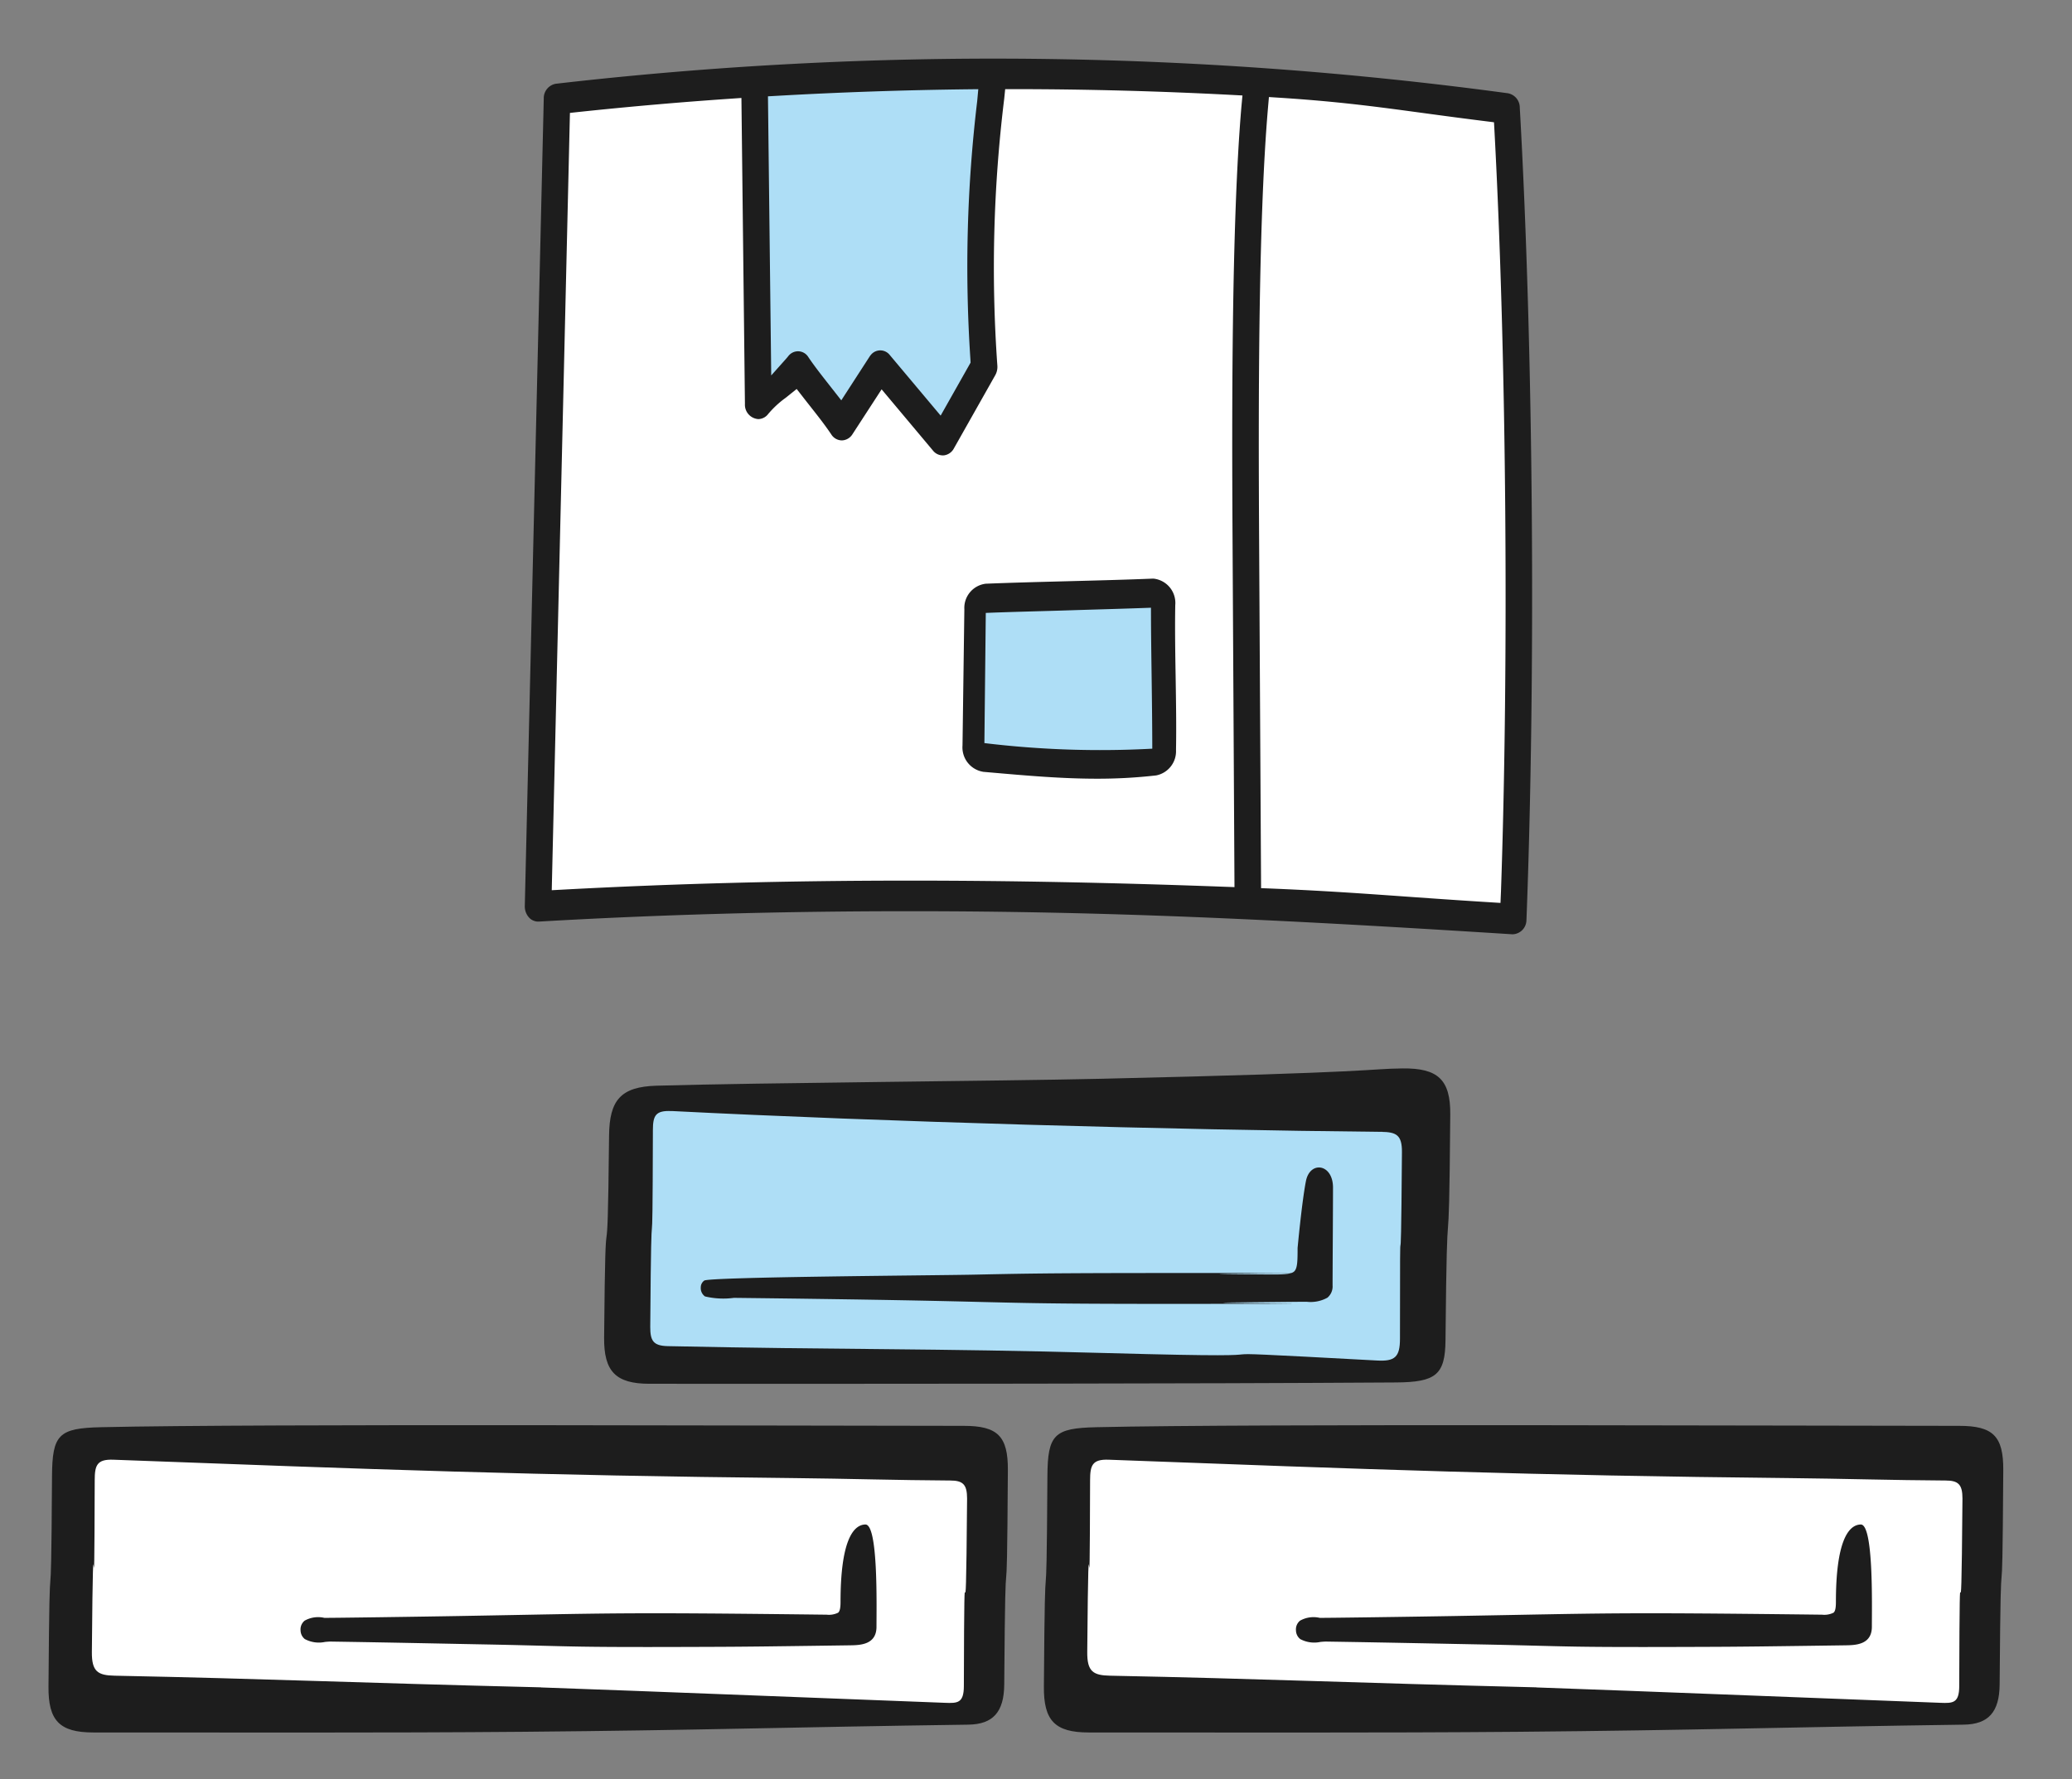 <?xml version="1.0" encoding="UTF-8" standalone="no"?>
<svg
   xmlns:dc="http://purl.org/dc/elements/1.1/"
   xmlns:cc="http://creativecommons.org/ns#"
   xmlns:rdf="http://www.w3.org/1999/02/22-rdf-syntax-ns#"
   xmlns:svg="http://www.w3.org/2000/svg"
   xmlns="http://www.w3.org/2000/svg"
   xmlns:sodipodi="http://sodipodi.sourceforge.net/DTD/sodipodi-0.dtd"
   xmlns:inkscape="http://www.inkscape.org/namespaces/inkscape"
   width="85mm"
   height="73mm"
   viewBox="0 0 85 73"
   version="1.1"
   id="svg1310"
   inkscape:version="1.0.2 (e86c870879, 2021-01-15)"
   sodipodi:docname="Architektur-und-Fachlichkeit-blau.svg">
  <rect x="0" y="0" width="85" height="73" fill="#808080" stroke="none"/>
  <defs
     id="defs1304" />
  <sodipodi:namedview
     id="base"
     pagecolor="#ffffff"
     bordercolor="#666666"
     borderopacity="1.0"
     inkscape:pageopacity="0.0"
     inkscape:pageshadow="2"
     inkscape:zoom="0.35"
     inkscape:cx="400"
     inkscape:cy="560"
     inkscape:document-units="mm"
     inkscape:current-layer="layer1"
     inkscape:document-rotation="0"
     showgrid="false"
     inkscape:window-width="1920"
     inkscape:window-height="1017"
     inkscape:window-x="-8"
     inkscape:window-y="-8"
     inkscape:window-maximized="1" />
  <g
     inkscape:label="Ebene 1"
     inkscape:groupmode="layer"
     id="layer1">
    <rect
       id="Rechteck_2106"
       data-name="Rechteck 2106"
       width="69.17"
       height="69.17"
       fill="#ffffff"
       opacity="0"
       x="62.555"
       y="88.257"
       style="stroke-width:0.629" />
    <rect
       id="Rechteck_2106-6"
       data-name="Rechteck 2106"
       width="50.271"
       height="50.271"
       fill="#ffffff"
       opacity="0"
       x="154.025"
       y="209.966"
       style="stroke-width:0.457" />
    <g
       id="g1692"
       transform="matrix(1.472,0,0,1.472,-43.888,-123.308)">
      <g
         id="Gruppe_36178"
         data-name="Gruppe 36178"
         transform="matrix(0.629,0,0,0.629,31.166,113.552)">
        <rect
           id="Rechteck_2068"
           data-name="Rechteck 2068"
           width="34.322"
           height="11.786"
           transform="translate(26.366,1.412)"
           fill="#aedef6"
           x="0"
           y="0" />
        <path
           id="Pfad_337085"
           data-name="Pfad 337085"
           d="m 27.657,13.976 c -1.5,0 -2.025,-0.548 -2.011,-2.046 0.068,-7.782 0.142,-1.164 0.219,-8.947 0.015,-1.577 0.514,-2.17 2.1,-2.217 C 32.606,0.632 43.011,0.564 47.656,0.459 60.112,0.175 59.425,0.019 61.023,0 c 1.569,-0.018 2.124,0.5 2.113,2.034 -0.064,8.138 -0.135,1.876 -0.211,10.013 -0.014,1.54 -0.433,1.858 -2.2,1.87 -8.789,0.059 -23.688,0.065 -33.069,0.059 M 28.634,1.891 c -0.709,-0.036 -0.826,0.2 -0.827,0.844 -0.02,7.8 -0.06,0.927 -0.117,8.726 0,0.607 0.132,0.833 0.778,0.847 7.848,0.168 11.606,0.09 19.453,0.307 10.808,0.3 1.172,-0.253 11.972,0.33 0.788,0.043 1.015,-0.15 1.015,-0.97 0,-7.96 0.028,-0.305 0.087,-8.264 C 61.001,2.943 60.741,2.82 60.073,2.811 50.858,2.724 37.989,2.364 28.635,1.888"
           transform="translate(-1.027)"
           fill="#1d1d1d" />
        <path
           id="Pfad_337086"
           data-name="Pfad 337086"
           d="m 30.292,10.287 a 3.511,3.511 0 0 0 1.284,0.064 c 6.625,0.076 9.159,0.138 11.01,0.184 2.629,0.063 3.837,0.1 13.164,0.076 2.556,0 -4.446,-0.031 -1.932,-0.058 l 2.959,-0.029 h 0.172 A 1.53,1.53 0 0 0 57.872,10.343 0.651,0.651 0 0 0 58.1,9.8 c 0,-0.79 0.019,-3.282 0.019,-4.337 0,-1.055 -1.02,-1.2 -1.2,-0.285 -0.18,0.915 -0.369,2.963 -0.369,2.963 0,0.6 -0.007,0.926 -0.167,1.053 -0.16,0.127 -0.573,0.126 -1.371,0.118 L 53.6,9.3 C 51.193,9.277 58.3,9.255 55.854,9.252 46,9.244 45.128,9.261 42.2,9.323 40.415,9.36 30.482,9.423 30.26,9.586 a 0.368,0.368 0 0 0 -0.153,0.3 0.453,0.453 0 0 0 0.184,0.4"
           transform="translate(-1.205,-0.183)"
           fill="#1d1d1d" />
        <rect
           id="Rechteck_2069"
           data-name="Rechteck 2069"
           width="39.645"
           height="11.389"
           transform="translate(45.481,17.028)"
           fill="#ffffff"
           x="0"
           y="0" />
        <path
           id="Pfad_337087"
           data-name="Pfad 337087"
           d="m 86.5,16.5 c 1.494,0 1.959,0.454 1.95,1.961 -0.049,8.286 -0.1,1.213 -0.161,9.5 -0.009,1.226 -0.5,1.765 -1.59,1.781 -7.841,0.108 -11.841,0.248 -19.683,0.316 -6.362,0.055 -12.725,0.026 -19.088,0.03 -1.5,0 -2,-0.528 -1.985,-2.041 0.057,-8.02 0.108,-1.3 0.156,-9.318 0.011,-1.848 0.3,-2.128 2.168,-2.169 C 55.216,16.4 79.426,16.5 86.5,16.5 M 67.762,28.092 c 5.271,0.187 11.078,0.423 17.905,0.682 0.546,0.021 0.83,0.018 0.832,-0.736 0.022,-8.558 0.076,0.242 0.143,-8.316 0,-0.622 -0.18,-0.8 -0.749,-0.8 -2.3,-0.012 -4.6,-0.084 -6.894,-0.107 C 67.572,18.7 60.233,18.429 48.811,18 c -0.731,-0.027 -0.819,0.26 -0.821,0.906 -0.024,8.325 -0.055,-0.709 -0.126,7.615 -0.008,0.865 0.258,1.036 1.008,1.051 6.8,0.135 10.533,0.313 18.889,0.516"
           transform="translate(-1.839,-0.659)"
           fill="#1d1d1d" />
        <path
           id="Pfad_337088"
           data-name="Pfad 337088"
           d="m 57.774,26.136 a 1.312,1.312 0 0 0 0.889,0.122 c 0.1,-0.008 0.187,-0.017 0.265,-0.015 3.167,0.049 5.338,0.1 7.14,0.132 3.945,0.082 3.244,0.13 10.184,0.1 1.307,-0.006 2.613,-0.025 3.92,-0.042 l 1.735,-0.024 c 0.444,-0.006 1.187,-0.014 1.187,-0.822 0,-0.961 0.078,-4.546 -0.493,-4.533 -0.571,0.013 -1.1,0.805 -1.1,3.433 0,0.267 -0.031,0.414 -0.106,0.476 a 0.92,0.92 0 0 1 -0.511,0.088 c -9.429,-0.112 -9.393,-0.061 -16.257,0.059 -1.638,0.029 -5.909,0.09 -6,0.081 a 1.217,1.217 0 0 0 -0.87,0.126 0.5,0.5 0 0 0 -0.179,0.436 0.5,0.5 0 0 0 0.2,0.388"
           transform="translate(-2.305,-0.842)"
           fill="#1d1d1d" />
        <rect
           id="Rechteck_2070"
           data-name="Rechteck 2070"
           width="39.644"
           height="11.389"
           transform="translate(1.379,17.028)"
           fill="#ffffff"
           x="0"
           y="0" />
        <path
           id="Pfad_337089"
           data-name="Pfad 337089"
           d="m 40.558,16.5 c 1.494,0 1.959,0.454 1.95,1.961 -0.049,8.286 -0.1,1.213 -0.161,9.5 -0.009,1.226 -0.5,1.765 -1.59,1.781 -7.841,0.108 -11.841,0.248 -19.683,0.316 -6.362,0.055 -12.725,0.026 -19.088,0.03 -1.5,0 -2,-0.528 -1.985,-2.041 0.057,-8.02 0.108,-1.3 0.156,-9.318 0.011,-1.848 0.3,-2.128 2.168,-2.169 6.95,-0.16 31.16,-0.06 38.233,-0.06 M 21.821,28.092 c 5.271,0.187 11.078,0.423 17.905,0.682 0.546,0.021 0.83,0.018 0.832,-0.736 0.022,-8.558 0.076,0.242 0.143,-8.316 0,-0.622 -0.18,-0.8 -0.749,-0.8 -2.3,-0.012 -4.6,-0.084 -6.894,-0.107 C 21.631,18.7 14.292,18.429 2.87,18 2.139,17.973 2.051,18.26 2.049,18.906 2.025,27.231 1.994,18.197 1.923,26.521 c -0.008,0.865 0.258,1.036 1.008,1.051 6.8,0.135 10.533,0.313 18.889,0.516"
           transform="translate(0,-0.659)"
           fill="#1d1d1d" />
        <path
           id="Pfad_337090"
           data-name="Pfad 337090"
           d="m 11.833,26.136 a 1.312,1.312 0 0 0 0.889,0.122 c 0.1,-0.008 0.187,-0.017 0.265,-0.015 3.167,0.049 5.338,0.1 7.14,0.132 3.945,0.082 3.245,0.13 10.184,0.1 1.307,-0.006 2.613,-0.025 3.92,-0.042 l 1.735,-0.024 c 0.444,-0.006 1.187,-0.014 1.187,-0.822 0,-0.961 0.078,-4.546 -0.493,-4.533 -0.571,0.013 -1.1,0.805 -1.1,3.433 0,0.267 -0.032,0.414 -0.107,0.476 a 0.92,0.92 0 0 1 -0.511,0.088 c -9.429,-0.112 -9.393,-0.061 -16.257,0.059 -1.638,0.029 -5.909,0.09 -6,0.081 a 1.217,1.217 0 0 0 -0.87,0.126 0.5,0.5 0 0 0 -0.179,0.436 0.5,0.5 0 0 0 0.2,0.388"
           transform="translate(-0.466,-0.842)"
           fill="#1d1d1d" />
      </g>
      <g
         id="Gruppe_36181"
         data-name="Gruppe 36181"
         transform="matrix(0.457,0,0,0.457,44.441,85.403)">
        <path
           id="Pfad_337091"
           data-name="Pfad 337091"
           d="m 61.07,47.064 c 0.556,-14.546 0.422,-33.915 -0.4,-48.44 A 0.865,0.865 0 0 0 59.97,-2.222 227.293,227.293 0 0 0 3.394,-2.788 0.868,0.868 0 0 0 2.682,-1.909 L 1.555,46.238 a 0.992,0.992 0 0 0 0.2,0.635 0.745,0.745 0 0 0 0.563,0.3 h 0.067 c 7.077,-0.411 14.338,-0.618 22.074,-0.618 11.456,0 21.265,0.454 35.778,1.374 v 0 a 0.851,0.851 0 0 0 0.829,-0.867"
           transform="translate(-0.717,4.75)"
           fill="#ffffff" />
        <path
           id="Pfad_337092"
           data-name="Pfad 337092"
           d="m 26.1,-3.153 v 19.7 l 2.688,-1.7 2.559,2.936 2.3,-2.936 3.968,4.018 2.432,-4.172 c 0,0 -0.512,-14.6 0,-17.842 z"
           transform="translate(-11.989,4.289)"
           fill="#aedef6" />
        <rect
           id="Rechteck_2071"
           data-name="Rechteck 2071"
           width="11.134"
           height="9.889"
           transform="translate(27.518,32.876)"
           fill="#aedef6"
           x="0"
           y="0" />
        <path
           id="Pfad_337093"
           data-name="Pfad 337093"
           d="M 31.546,40.373 Z"
           transform="translate(-14.556,-9.492)"
           fill="#1d1d1d" />
        <path
           id="Pfad_337094"
           data-name="Pfad 337094"
           d="M 61.084,47.525 C 61.653,32.612 61.516,12.872 60.676,-2.019 a 0.886,0.886 0 0 0 -0.718,-0.867 233.553,233.553 0 0 0 -58.072,-0.58 0.891,0.891 0 0 0 -0.73,0.9 L 0,46.679 a 1.014,1.014 0 0 0 0.206,0.65 0.762,0.762 0 0 0 0.577,0.31 h 0.07 c 7.255,-0.421 14.7,-0.633 22.63,-0.633 11.745,0 21.869,0.466 36.748,1.408 v 0 a 0.873,0.873 0 0 0 0.851,-0.888 M 15.347,-2.729 c 3.862,-0.221 7.8,-0.354 11.7,-0.4 l 0.608,-0.007 -0.067,0.729 a 84.945,84.945 0 0 0 -0.415,15.73 l 0.011,0.222 -1.825,3.231 -3.1,-3.694 a 0.736,0.736 0 0 0 -1.155,-0.01 0.855,0.855 0 0 0 -0.076,0.1 l -1.728,2.672 -0.706,-0.9 c -0.47,-0.6 -0.907,-1.15 -1.3,-1.732 a 0.738,0.738 0 0 0 -1.147,-0.152 0.769,0.769 0 0 0 -0.089,0.1 c -0.047,0.059 -0.093,0.113 -0.139,0.165 l -0.892,1 L 14.828,-2.7 Z M 43.7,-2.066 c -0.619,7.265 -0.579,19.259 -0.54,26.385 l 0.118,21.217 -0.559,-0.02 C 35.87,45.263 29.577,45.14 23.477,45.14 c -7.39,0 -14.342,0.181 -21.253,0.554 L 1.643,45.725 2.752,-1.688 3.229,-1.74 c 3.125,-0.332 6.294,-0.609 9.419,-0.821 L 13.21,-2.6 13.424,16.066 a 0.877,0.877 0 0 0 0.81,0.922 h 0.009 a 0.769,0.769 0 0 0 0.59,-0.3 5.869,5.869 0 0 1 1.087,-1.007 l 0.659,-0.53 0.313,0.4 c 0.163,0.212 0.327,0.42 0.489,0.625 l 0.041,0.053 c 0.455,0.577 0.884,1.122 1.272,1.7 a 0.769,0.769 0 0 0 0.638,0.359 0.787,0.787 0 0 0 0.648,-0.375 l 1.779,-2.74 3.141,3.746 a 0.767,0.767 0 0 0 0.665,0.28 0.8,0.8 0 0 0 0.6,-0.419 l 2.524,-4.469 a 1.04,1.04 0 0 0 0.13,-0.565 84.454,84.454 0 0 1 0.418,-16.311 l 0.057,-0.573 h 0.478 c 4.454,0 8.968,0.122 13.421,0.356 l 0.571,0.03 z M 59.527,45.846 59.5,46.5 58.957,46.466 C 53.271,46.113 50.5,45.828 45.411,45.619 L 44.9,45.6 44.78,24.308 C 44.741,17.177 44.7,5.175 45.325,-2.041 l 0.053,-0.615 0.511,0.033 c 5.128,0.326 7.635,0.813 12.762,1.449 l 0.453,0.057 0.03,0.548 c 0.743,13.858 0.876,32.545 0.394,46.416"
           transform="translate(0,5)"
           fill="#1d1d1d" />
        <path
           id="Pfad_337095"
           data-name="Pfad 337095"
           d="m 52.531,60.562 0.487,0.042 c 2.193,0.192 4.307,0.378 6.459,0.378 a 31.226,31.226 0 0 0 3.612,-0.2 1.5,1.5 0 0 0 1.211,-1.54 c 0.027,-1.491 0,-3.015 -0.023,-4.487 -0.024,-1.442 -0.048,-2.933 -0.023,-4.361 a 1.49,1.49 0 0 0 -1.32,-1.615 h -0.075 c -1.61,0.066 -3.367,0.111 -5.066,0.155 -1.699,0.044 -3.473,0.089 -5.1,0.155 a 1.485,1.485 0 0 0 -1.3,1.557 l -0.113,8.313 a 1.507,1.507 0 0 0 1.248,1.6 M 52.7,50.87 c 1.475,-0.062 3.664,-0.112 5.161,-0.161 1.461,-0.047 3.467,-0.1 4.912,-0.156 0,1.416 0.022,2.831 0.04,4.218 0.019,1.443 0.038,2.92 0.04,4.38 A 58.788,58.788 0 0 1 52.615,58.81 Z"
           transform="translate(-24.588,-17.059)"
           fill="#1d1d1d" />
      </g>
    </g>
  </g>
</svg>
